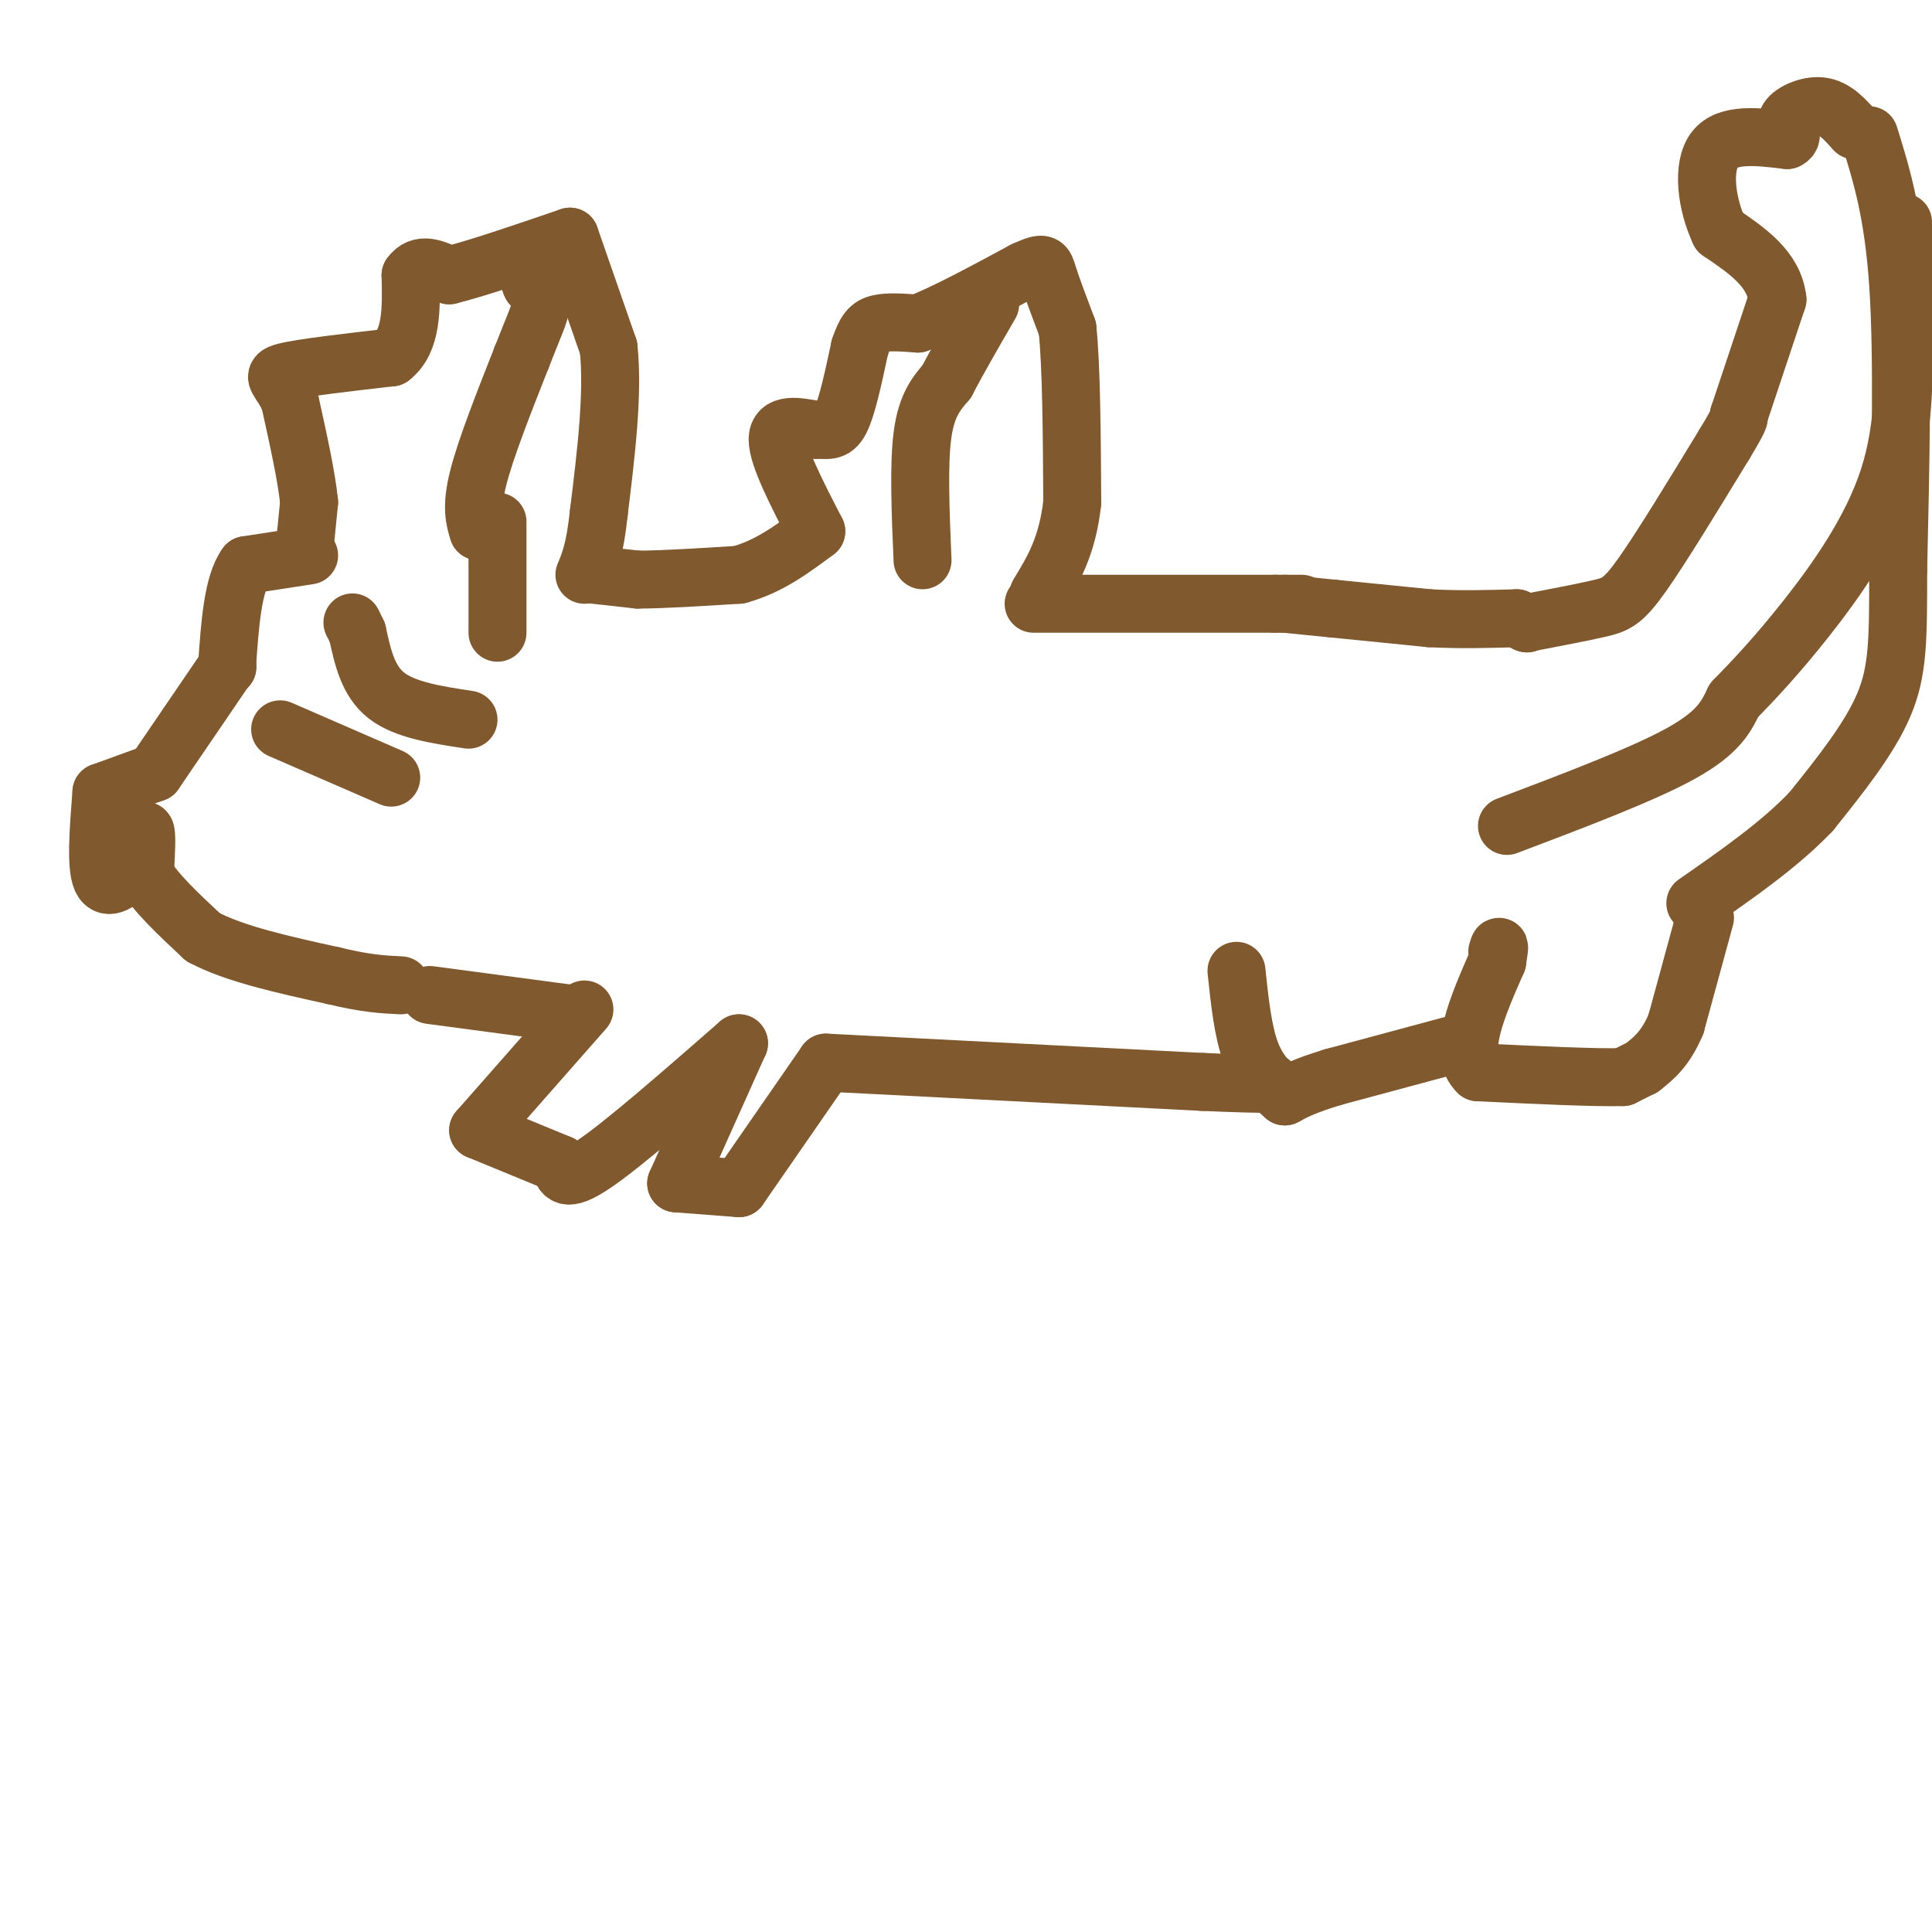 <svg viewBox='0 0 400 400' version='1.1' xmlns='http://www.w3.org/2000/svg' xmlns:xlink='http://www.w3.org/1999/xlink'><g fill='none' stroke='#81592f' stroke-width='12' stroke-linecap='round' stroke-linejoin='round'><path d='M63,114c0.000,0.000 1.000,-10.000 1,-10'/><path d='M64,104c-0.500,-5.167 -2.250,-13.083 -4,-21'/><path d='M60,83c-1.822,-4.467 -4.378,-5.133 -1,-6c3.378,-0.867 12.689,-1.933 22,-3'/><path d='M81,74c4.333,-3.333 4.167,-10.167 4,-17'/><path d='M85,57c2.000,-2.833 5.000,-1.417 8,0'/><path d='M93,57c5.500,-1.333 15.250,-4.667 25,-8'/><path d='M118,49c0.000,0.000 8.000,23.000 8,23'/><path d='M126,72c1.000,9.500 -0.500,21.750 -2,34'/><path d='M124,106c-0.833,7.833 -1.917,10.417 -3,13'/><path d='M99,110c-0.750,-2.500 -1.500,-5.000 0,-11c1.500,-6.000 5.250,-15.500 9,-25'/><path d='M108,74c2.378,-6.156 3.822,-9.044 4,-11c0.178,-1.956 -0.911,-2.978 -2,-4'/><path d='M110,59c-0.333,-0.667 -0.167,-0.333 0,0'/><path d='M103,108c0.000,0.000 0.000,23.000 0,23'/><path d='M64,115c0.000,0.000 -13.000,2.000 -13,2'/><path d='M51,117c-2.833,3.833 -3.417,12.417 -4,21'/><path d='M47,138c0.000,0.000 0.100,0.100 0.1,0.1'/><path d='M47,138c0.000,0.000 -15.000,22.000 -15,22'/><path d='M32,160c0.000,0.000 -11.000,4.000 -11,4'/><path d='M21,164c-0.600,7.644 -1.200,15.289 0,18c1.200,2.711 4.200,0.489 6,-2c1.800,-2.489 2.400,-5.244 3,-8'/><path d='M30,172c0.500,0.167 0.250,4.583 0,9'/><path d='M30,181c2.000,3.667 7.000,8.333 12,13'/><path d='M42,194c6.500,3.500 16.750,5.750 27,8'/><path d='M69,202c6.833,1.667 10.417,1.833 14,2'/><path d='M123,119c0.000,0.000 9.000,1.000 9,1'/><path d='M132,120c5.000,0.000 13.000,-0.500 21,-1'/><path d='M153,119c6.167,-1.667 11.083,-5.333 16,-9'/><path d='M169,110c-4.000,-7.750 -8.000,-15.500 -8,-19c0.000,-3.500 4.000,-2.750 8,-2'/><path d='M169,89c2.178,-0.089 3.622,0.689 5,-2c1.378,-2.689 2.689,-8.844 4,-15'/><path d='M178,72c1.156,-3.444 2.044,-4.556 4,-5c1.956,-0.444 4.978,-0.222 8,0'/><path d='M190,67c5.000,-1.833 13.500,-6.417 22,-11'/><path d='M212,56c4.356,-1.978 4.244,-1.422 5,1c0.756,2.422 2.378,6.711 4,11'/><path d='M221,68c0.833,7.833 0.917,21.917 1,36'/><path d='M222,104c-1.000,9.167 -4.000,14.083 -7,19'/><path d='M191,116c-0.417,-9.917 -0.833,-19.833 0,-26c0.833,-6.167 2.917,-8.583 5,-11'/><path d='M196,79c2.333,-4.500 5.667,-10.250 9,-16'/><path d='M89,206c0.000,0.000 30.000,4.000 30,4'/><path d='M81,161c0.000,0.000 -23.000,-10.000 -23,-10'/><path d='M97,149c-6.583,-1.000 -13.167,-2.000 -17,-5c-3.833,-3.000 -4.917,-8.000 -6,-13'/><path d='M74,131c-1.167,-2.500 -1.083,-2.250 -1,-2'/><path d='M214,125c0.000,0.000 50.000,0.000 50,0'/><path d='M264,125c8.667,0.000 5.333,0.000 2,0'/><path d='M266,125c0.000,0.000 10.000,1.000 10,1'/><path d='M276,126c5.000,0.500 12.500,1.250 20,2'/><path d='M296,128c6.333,0.333 12.167,0.167 18,0'/><path d='M314,128c0.000,0.000 2.000,1.000 2,1'/><path d='M316,129c0.333,0.167 0.167,0.083 0,0'/><path d='M316,129c5.711,-1.089 11.422,-2.178 15,-3c3.578,-0.822 5.022,-1.378 9,-7c3.978,-5.622 10.489,-16.311 17,-27'/><path d='M357,92c3.333,-5.500 3.167,-5.750 3,-6'/><path d='M360,86c0.000,0.000 8.000,-24.000 8,-24'/><path d='M368,62c-0.667,-6.333 -6.333,-10.167 -12,-14'/><path d='M356,48c-2.756,-5.867 -3.644,-13.533 -1,-17c2.644,-3.467 8.822,-2.733 15,-2'/><path d='M370,29c1.988,-0.976 -0.542,-2.417 0,-4c0.542,-1.583 4.155,-3.310 7,-3c2.845,0.310 4.923,2.655 7,5'/><path d='M387,28c2.500,8.000 5.000,16.000 6,31c1.000,15.000 0.500,37.000 0,59'/><path d='M393,118c0.000,14.422 0.000,20.978 -3,28c-3.000,7.022 -9.000,14.511 -15,22'/><path d='M375,168c-6.500,6.833 -15.250,12.917 -24,19'/><path d='M312,171c14.083,-5.333 28.167,-10.667 36,-15c7.833,-4.333 9.417,-7.667 11,-11'/><path d='M359,145c4.119,-4.226 8.917,-9.292 15,-17c6.083,-7.708 13.452,-18.060 17,-29c3.548,-10.940 3.274,-22.470 3,-34'/><path d='M394,65c0.500,-8.833 0.250,-13.917 0,-19'/><path d='M353,190c0.000,0.000 -6.000,22.000 -6,22'/><path d='M347,212c-2.167,5.167 -4.583,7.083 -7,9'/><path d='M340,221c0.000,0.000 -4.000,2.000 -4,2'/><path d='M336,223c-5.667,0.167 -17.833,-0.417 -30,-1'/><path d='M306,222c-4.333,-4.000 -0.167,-13.500 4,-23'/><path d='M310,199c0.667,-4.167 0.333,-3.083 0,-2'/><path d='M302,216c0.000,0.000 -26.000,7.000 -26,7'/><path d='M276,223c-6.000,1.833 -8.000,2.917 -10,4'/><path d='M266,227c-2.667,-2.333 -5.333,-4.667 -7,-9c-1.667,-4.333 -2.333,-10.667 -3,-17'/><path d='M121,209c0.000,0.000 -22.000,25.000 -22,25'/><path d='M99,234c0.000,0.000 17.000,7.000 17,7'/><path d='M116,241c0.417,2.083 0.833,4.167 7,0c6.167,-4.167 18.083,-14.583 30,-25'/><path d='M153,216c0.000,0.000 -13.000,29.000 -13,29'/><path d='M140,245c0.000,0.000 13.000,1.000 13,1'/><path d='M153,246c0.000,0.000 18.000,-26.000 18,-26'/><path d='M171,220c0.000,0.000 78.000,4.000 78,4'/><path d='M249,224c15.333,0.667 14.667,0.333 14,0'/></g>
</svg>